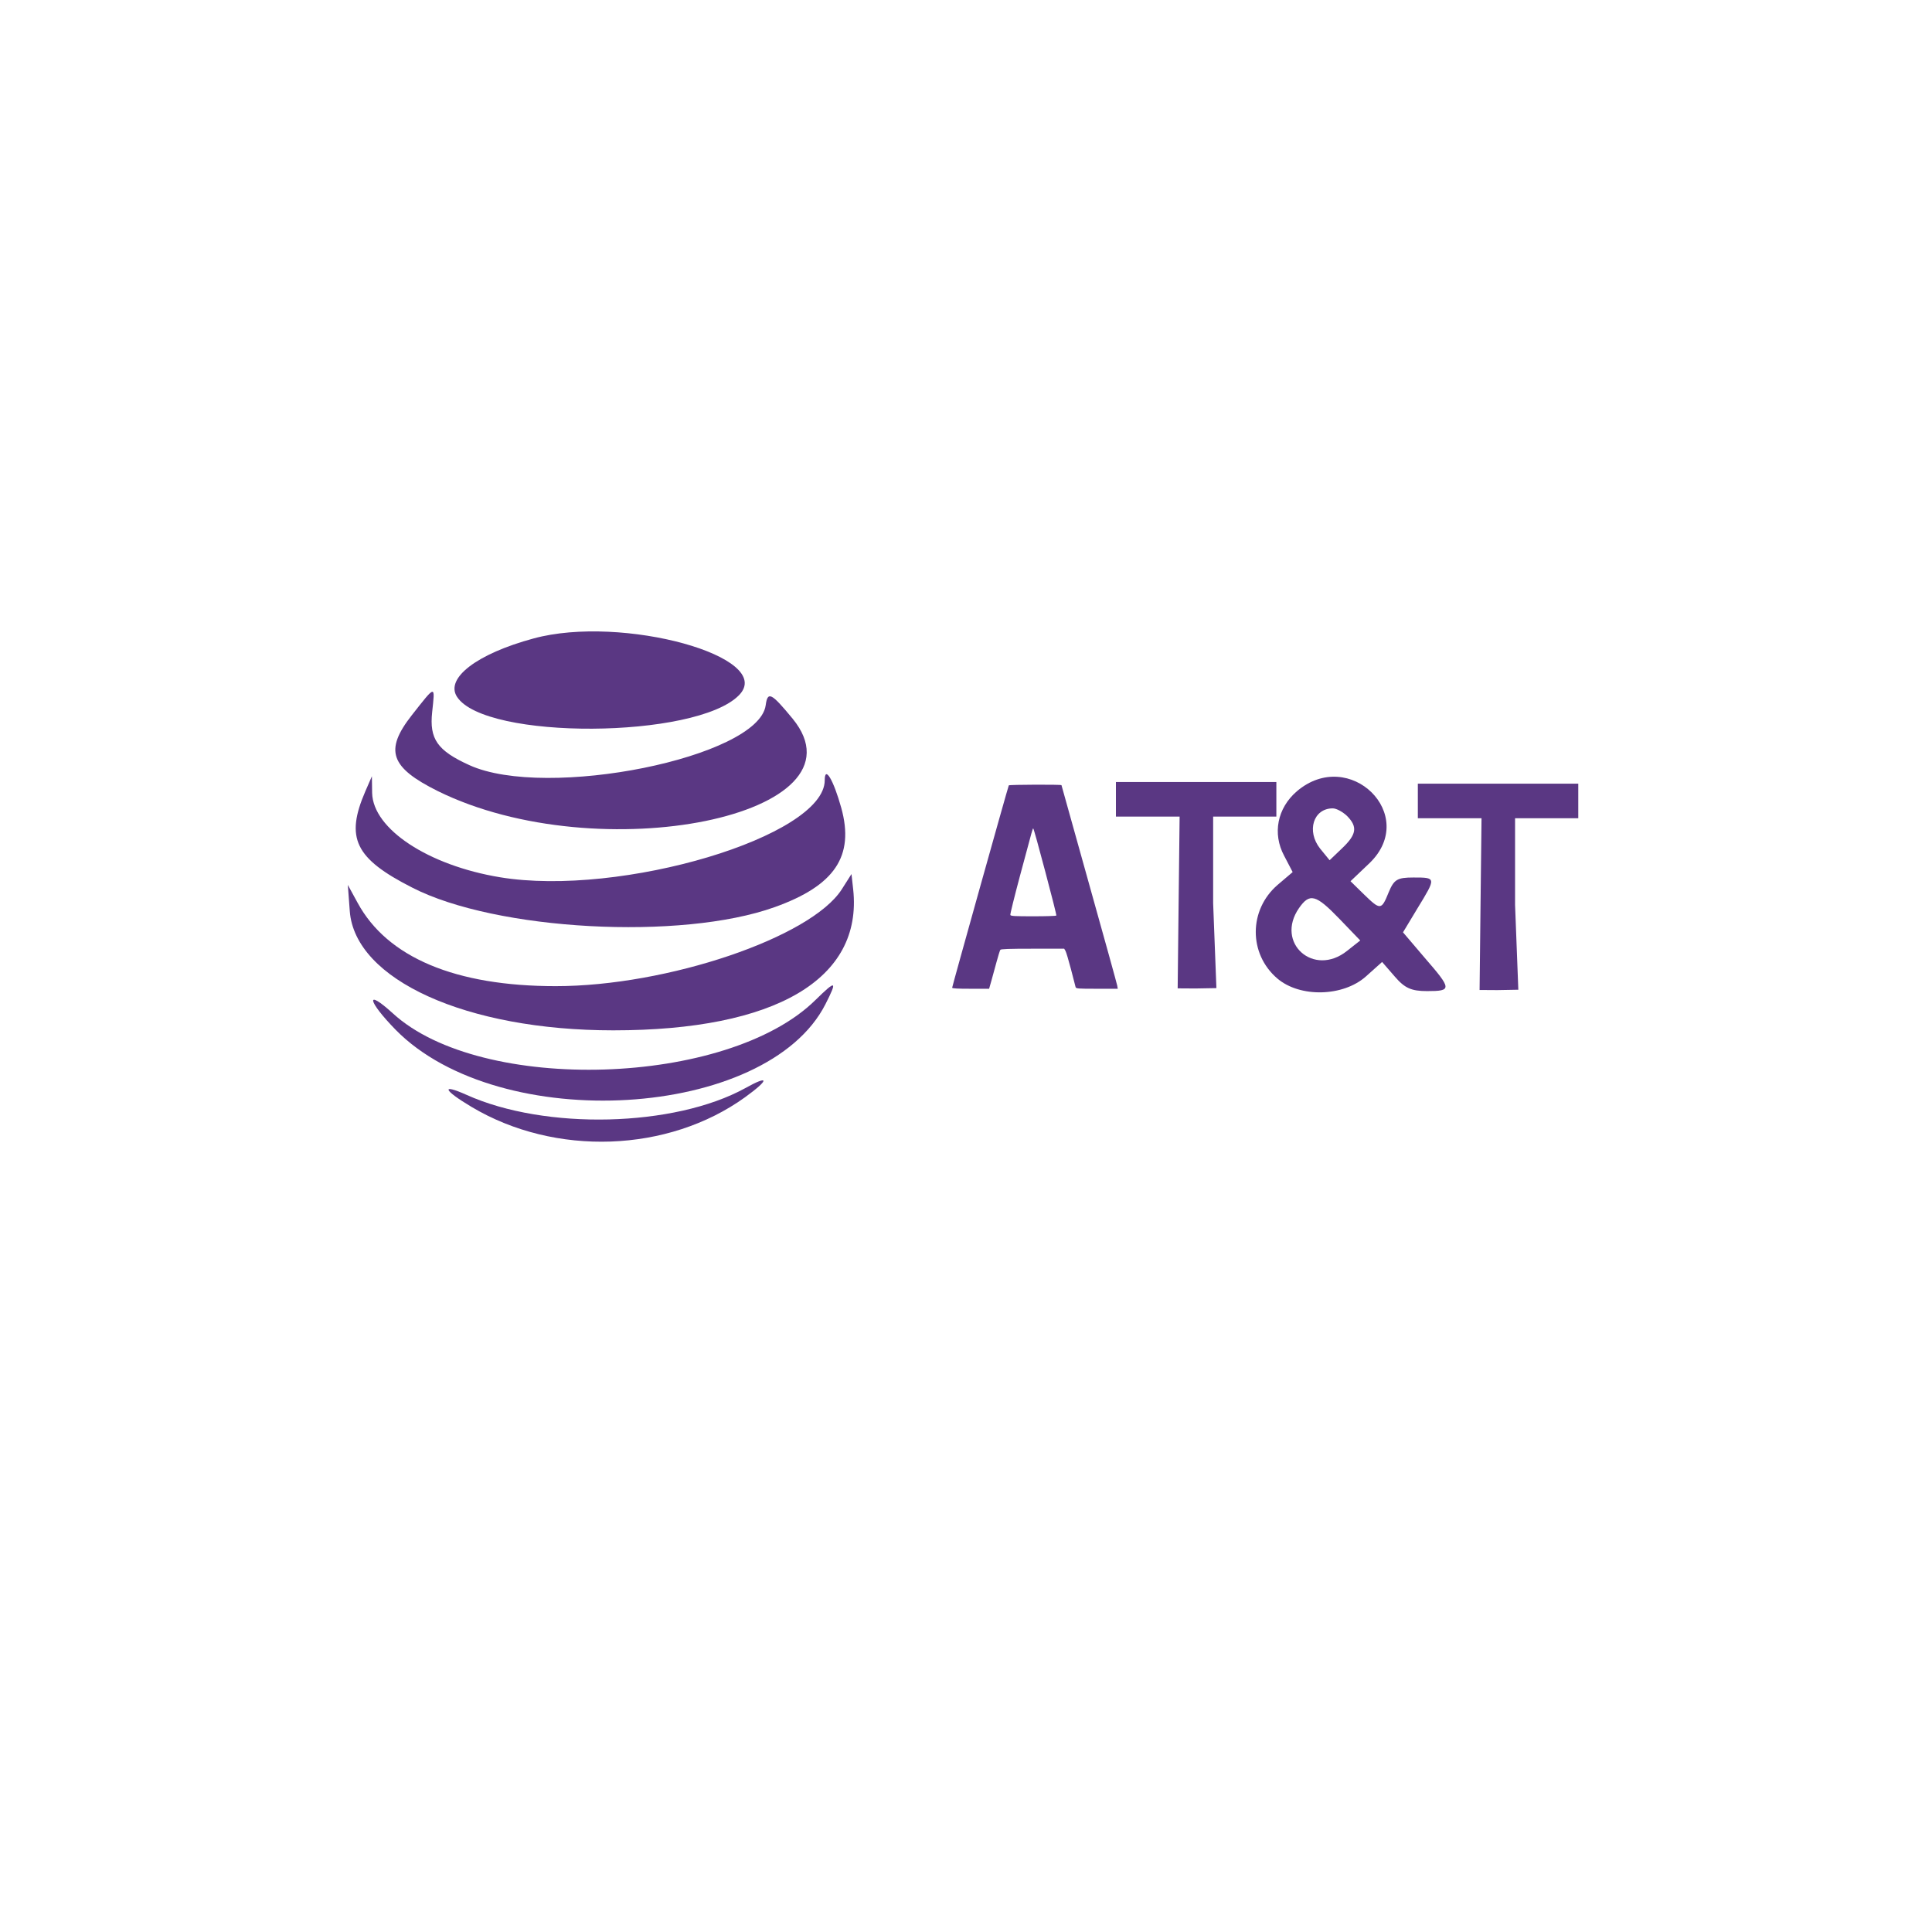 <?xml version="1.0" encoding="UTF-8"?>
<svg width="200px" height="200px" viewBox="0 0 200 200" version="1.1" xmlns="http://www.w3.org/2000/svg" xmlns:xlink="http://www.w3.org/1999/xlink">
    <!-- Generator: Sketch 48.2 (47327) - http://www.bohemiancoding.com/sketch -->
    <title>Artboard Copy 3</title>
    <desc>Created with Sketch.</desc>
    <defs></defs>
    <g id="Desktop---Widescreen---w_1600px" stroke="none" stroke-width="1" fill="none" fill-rule="evenodd">
        <g id="Artboard-Copy-3" fill="#5A3783" fill-rule="nonzero">
            <g id="Group-29" transform="translate(35, 64)">
                <path d="M69.431,38.286 C69.356,38.158 63.567,17.467 63.567,17.339 C63.567,17.26 64.119,17.23 65.475,17.23 L67.392,17.23 L67.626,18.049 C67.748,18.494 67.991,19.372 68.159,19.994 C68.327,20.616 68.505,21.189 68.552,21.258 C68.617,21.346 69.403,21.376 71.9,21.376 L75.164,21.376 L75.295,21.159 C75.37,21.031 75.623,20.182 75.866,19.254 C76.1,18.336 76.315,17.496 76.343,17.408 C76.39,17.24 76.577,17.23 78.55,17.23 L80.711,17.23 L80.655,17.556 C80.627,17.724 79.317,22.462 77.746,28.059 C76.175,33.666 74.884,38.277 74.884,38.306 C74.884,38.385 69.478,38.365 69.431,38.286 Z M73.21,29.343 C73.864,26.894 74.379,24.851 74.351,24.811 C74.332,24.762 73.256,24.732 71.975,24.732 C70.048,24.732 69.628,24.752 69.59,24.871 C69.562,24.95 70.011,26.756 70.582,28.898 C71.966,34.051 71.891,33.814 71.966,33.814 C72.003,33.814 72.564,31.801 73.21,29.343 Z" id="path12" transform="translate(72.139, 27.793) scale(-1, 1) rotate(-180) translate(-72.139, -27.793) "></path>
                <path d="M20.231,10.704 C14.368,9.119 11.072,6.588 12.305,4.671 C15.199,0.172 37.04,0.3 41.494,4.825 C45.394,8.787 29.391,13.209 20.231,10.704 Z" id="path8" transform="translate(27.072, 6.399) scale(-1, 1) rotate(-180) translate(-27.072, -6.399) "></path>
                <path d="M7.625,19.411 C4.781,15.781 5.385,14.017 10.317,11.563 C27.025,3.306 55.233,9.058 47.055,19.053 C44.841,21.737 44.463,21.941 44.262,20.433 C43.482,15.04 21.565,10.617 13.588,14.247 C10.267,15.755 9.437,16.957 9.738,19.743 C10.04,22.58 10.141,22.606 7.625,19.411 Z" id="path10-7" transform="translate(27.217, 14.727) scale(-1, 1) rotate(-180) translate(-27.217, -14.727) "></path>
                <path d="M50.377,31.357 C50.377,25.555 29.29,19.241 16.759,21.311 C9.336,22.538 3.624,26.296 3.523,30.028 L3.498,31.766 L2.819,30.207 C0.73,25.376 1.737,23.254 7.675,20.238 C16.331,15.79 35.505,14.742 45.193,18.218 C51.408,20.442 53.472,23.484 52.088,28.494 C51.283,31.383 50.377,32.917 50.377,31.357 Z" id="path12-6" transform="translate(27.161, 24.062) scale(-1, 1) rotate(-180) translate(-27.161, -24.062) "></path>
                <path d="M99.243,37.214 C97.23,35.476 96.702,32.843 97.935,30.542 L98.815,28.855 L97.255,27.526 C94.261,24.944 94.236,20.394 97.23,17.838 C99.57,15.844 104.024,15.946 106.389,18.042 L108.075,19.55 L109.384,18.042 C110.415,16.841 111.095,16.534 112.73,16.534 C115.322,16.534 115.297,16.739 112.504,19.959 L110.239,22.618 L111.749,25.123 C113.687,28.293 113.687,28.293 111.321,28.293 C109.635,28.293 109.308,28.088 108.755,26.759 C108,24.893 107.899,24.893 106.188,26.554 L104.804,27.909 L106.792,29.801 C111.9,34.76 104.703,41.866 99.243,37.214 Z M104.452,34.658 C105.559,33.533 105.433,32.741 103.923,31.309 L102.64,30.082 L101.659,31.284 C100.224,33.098 100.954,35.45 102.967,35.45 C103.345,35.45 103.999,35.092 104.452,34.658 Z M103.647,24.024 L105.811,21.774 L104.452,20.701 C101.005,17.94 96.978,21.519 99.47,25.123 C100.577,26.708 101.206,26.554 103.647,24.024 Z" id="path14-1" transform="translate(104.817, 27.566) scale(-1, 1) rotate(-180) translate(-104.817, -27.566) "></path>
                <polygon id="path20-2" transform="translate(120.078, 27.81) scale(-1, 1) rotate(-180) translate(-120.078, -27.81) " points="111.774 36.706 111.774 34.916 115.071 34.916 118.367 34.916 118.266 26.097 118.166 17.137 120.003 17.125 122.177 17.164 121.839 25.944 121.839 34.916 125.111 34.916 128.382 34.916 128.382 36.706 128.382 38.495 120.078 38.495 111.774 38.495"></polygon>
                <path d="M52.138,41.077 C48.942,36.092 34.071,31.056 22.521,31.056 C12.154,31.056 5.083,34.022 2.013,39.696 L1.007,41.537 L1.208,38.827 C1.737,31.721 13.286,26.481 28.485,26.481 C45.294,26.481 54.327,31.798 53.321,41.077 L53.145,42.662 L52.138,41.077 Z" id="path22" transform="translate(27.202, 34.571) scale(-1, 1) rotate(-180) translate(-27.202, -34.571) "></path>
                <path d="M49.42,48.433 C40.337,39.461 14.796,38.669 5.662,47.053 C2.768,49.686 3.045,48.331 5.964,45.34 C16.734,34.4 44.388,36.061 50.452,47.999 C51.71,50.478 51.559,50.53 49.42,48.433 Z" id="path24" transform="translate(27.439, 43.975) scale(-1, 1) rotate(-180) translate(-27.439, -43.975) "></path>
                <path d="M42.148,53.384 C34.801,49.345 21.439,49.013 13.286,52.694 C10.594,53.895 10.896,53.179 13.815,51.441 C22.471,46.277 34.172,46.712 42.123,52.438 C44.665,54.278 44.665,54.79 42.148,53.384 Z" id="path26" transform="translate(27.734, 51.014) scale(-1, 1) rotate(-180) translate(-27.734, -51.014) "></path>
                <polygon id="path20-2-2" points="80.52 18.746 80.52 20.536 83.816 20.536 87.113 20.536 87.012 29.355 86.912 38.315 88.748 38.327 90.922 38.288 90.585 29.508 90.585 20.536 93.856 20.536 97.128 20.536 97.128 18.747 97.128 16.957 88.824 16.957 80.52 16.957"></polygon>
            </g>
        </g>
    </g>
</svg>